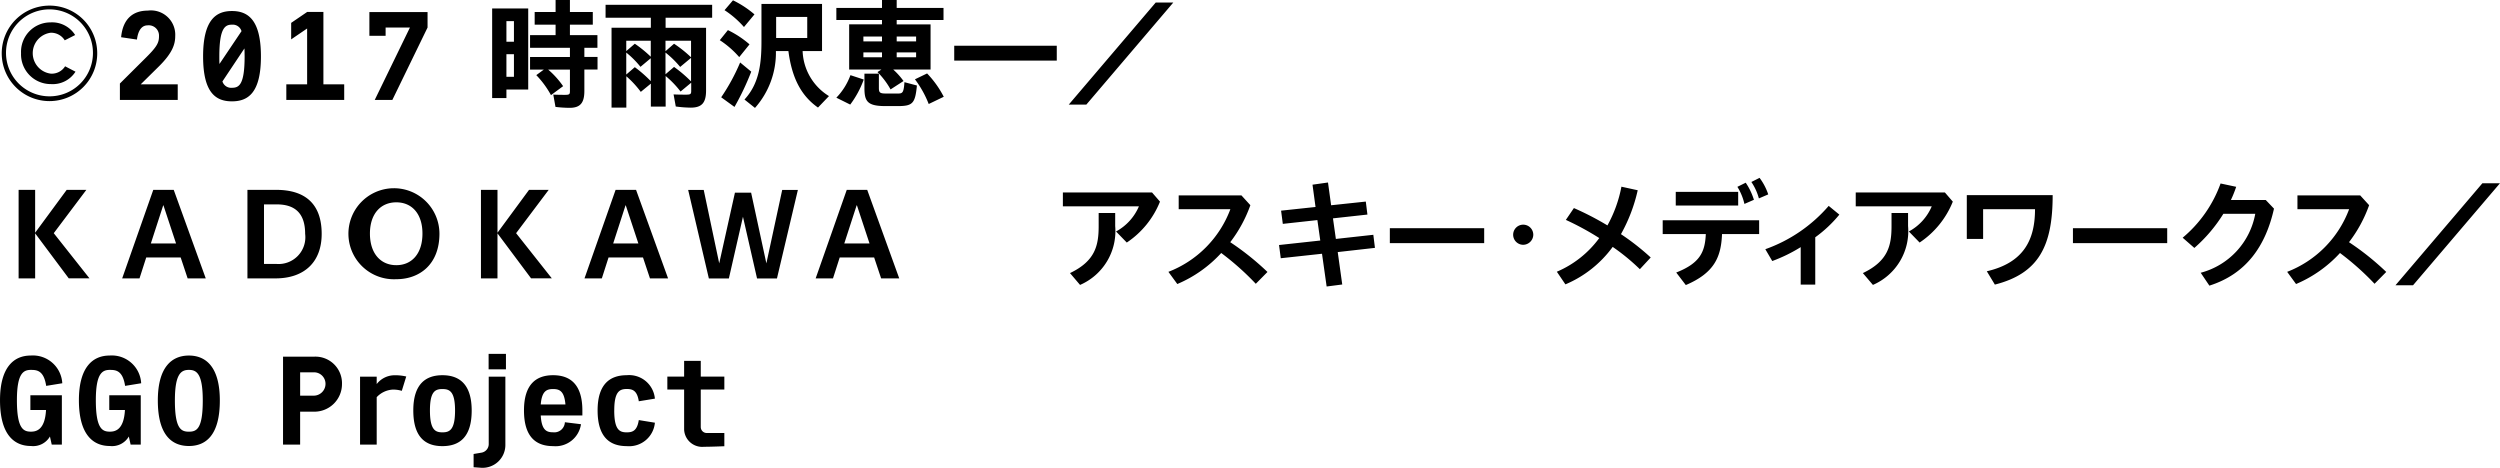 <svg xmlns="http://www.w3.org/2000/svg" width="248.5" height="46.5" viewBox="0 0 248.5 46.5"><defs><style>.cls-1{fill-rule:evenodd}</style></defs><path id="シェイプ_2" data-name="シェイプ 2" class="cls-1" d="M316.914 651.525a4.746 4.746 0 1 1-4.746-4.717 4.732 4.732 0 0 1 4.746 4.717zm-.425 0a4.321 4.321 0 1 0-4.321 4.3 4.309 4.309 0 0 0 4.321-4.3zm-2.769 1.314l1.034.537a2.683 2.683 0 0 1-2.436 1.233 2.957 2.957 0 0 1-2.976-3.072 2.925 2.925 0 0 1 2.93-3.061 2.7 2.7 0 0 1 2.448 1.256l-1.035.526a1.588 1.588 0 0 0-1.4-.754 2.05 2.05 0 0 0 .012 4.066 1.561 1.561 0 0 0 1.423-.731zm8.19-4.068c-.4 0-.9.261-1.048 1.412l-1.572-.233c.179-1.891 1.241-2.645 2.648-2.645a2.417 2.417 0 0 1 2.729 2.535c0 .823-.289 1.686-1.613 3l-1.82 1.795h3.682v1.549h-5.749v-1.631l2.633-2.618c1.089-1.083 1.254-1.466 1.254-2.1a1.02 1.02 0 0 0-1.144-1.064zm11.277 3.084c0 3.632-1.282 4.468-2.881 4.468s-2.868-.836-2.868-4.468 1.282-4.509 2.868-4.509 2.881.864 2.881 4.509zm-4.136 0c0 .274 0 .535.014.754l2.192-3.262a.909.909 0 0 0-.951-.644c-.676-.003-1.255.315-1.255 3.152zm2.5-.8l-2.192 3.289a.906.906 0 0 0 .952.631c.7 0 1.254-.3 1.254-3.125-.005-.283-.005-.543-.019-.79zm4.646-2.535l1.586-1.083h1.613v7.195h2.068v1.549h-5.754v-1.549h2.068v-5.55l-1.586 1.082v-1.644zm7.775-1.069h5.777v1.535l-3.5 7.2h-1.751l3.5-7.2h-2.418v.822h-1.613v-2.357zm15.788 7.7h-2.172V656h-1.418v-8.909h3.585v8.063zm-2.172-6.807v2.056h.748v-2.05h-.748zm.748 5.54v-2.25h-.748v2.25h.748zm7-2.89v.914h1.309v1.256h-1.309v2.125c0 1.2-.414 1.679-1.471 1.679a11.747 11.747 0 0 1-1.4-.092l-.219-1.222c.471.023.885.023 1.195.023.4 0 .46-.069.46-.354v-2.153h-2.16a8.632 8.632 0 0 1 1.482 1.645l-1.206.891a9.11 9.11 0 0 0-1.46-1.988l.747-.548h-1.367v-1.256h3.964V651h-3.964v-1.257h2.539V648.7h-2.08v-1.256h2.08v-1.2h1.424v1.2h2.274v1.256H363.9v1.039h2.734V651h-1.309zm8.075-2.981v1h4.022v6.236c0 1.222-.426 1.7-1.528 1.7a11.713 11.713 0 0 1-1.483-.114l-.218-1.2c.5.023.93.023 1.252.023.437 0 .5-.058.5-.377v-.811l-1.058.879a9.483 9.483 0 0 0-1.482-1.542v3.038h-1.471v-2.284l-1 .822a9.64 9.64 0 0 0-1.437-1.553v3.118h-1.471v-7.938h3.907v-1h-4.5v-1.28h10.594v1.28H373.4zM369.5 650.3v1.028l.85-.731a11.852 11.852 0 0 1 1.586 1.291V650.3H369.5zm2.436 4.009v-2.273l-1.022.857a9.082 9.082 0 0 0-1.414-1.416v2.181l.85-.731a12.741 12.741 0 0 1 1.583 1.385zm1.464-4.009v1.04l.851-.743a12.1 12.1 0 0 1 1.689 1.348V650.3h-2.54zm2.54 4.043v-2.341l-1.081.9a9.611 9.611 0 0 0-1.459-1.427v2.158l.851-.731a12.923 12.923 0 0 1 1.693 1.444zm2.858-4.1l.805-1a9.685 9.685 0 0 1 2.149 1.416l-1.023 1.268a9.265 9.265 0 0 0-1.929-1.681zm3.126 3.13a26.136 26.136 0 0 1-1.666 3.506l-1.322-.959a19.468 19.468 0 0 0 1.884-3.461zm-2.655-6.111l.839-.982a9.862 9.862 0 0 1 2.137 1.4l-1.045 1.256a9.265 9.265 0 0 0-1.927-1.671zm10.381 8.538l-1.092 1.142c-1.712-1.2-2.6-3-2.942-5.619h-1.241a8.253 8.253 0 0 1-2.08 5.654l-1.045-.834c1.459-1.576 1.689-3.564 1.689-5.757v-3.746h6.021v4.683h-1.93a5.475 5.475 0 0 0 2.62 4.477zm-5.252-7.87v2.1h3.091v-2.1H384.4zm10.523.309h-4.538v-1.2h4.538v-.788h1.46v.788h4.654v1.2h-4.654v.434h3.367v4.489h-3.712a6.959 6.959 0 0 1 1.023 1.142l-1.287.834a7.774 7.774 0 0 0-1.3-1.725l.391-.251h-3.206v-4.492h3.263v-.434zm-3.136 5.482l1.321.434a9.488 9.488 0 0 1-1.344 2.49l-1.379-.685a6.312 6.312 0 0 0 1.402-2.242zm1.286-3.358h1.85v-.479h-1.85v.479zm0 1.576h1.85v-.479h-1.85v.479zm4.08 2.479l1.241.331c-.173 1.771-.414 2.045-1.885 2.045h-1.252c-1.781 0-2.08-.468-2.08-1.793v-1.431h1.436v1.416c0 .457.092.56.69.56h1.206c.449 0 .575-.069.644-1.131zm-.77-4.534v.479h1.93v-.479h-1.93zm1.93 1.576h-1.93v.479h1.93v-.479zm2.747 4.409l-1.494.719a10.245 10.245 0 0 0-1.368-2.455l1.207-.583a9.808 9.808 0 0 1 1.655 2.316zm11.235-5.072v1.474H402.1v-1.474h10.192zm11.581-4.294l-8.641 10.142h-1.747l8.641-10.142h1.747zm-109.786 27.419l-3.344-4.477v4.477H309.1v-8.8h1.643v4.261l3.137-4.261h1.953l-3.24 4.306 3.551 4.489h-2.057zm11.121-2.079h-3.425l-.667 2.079h-1.723l3.091-8.8h2.034l3.183 8.8h-1.8zm-.46-1.393l-1.253-3.792h-.023l-1.229 3.792h2.5zm14.476-.948c0 2.741-1.666 4.42-4.6 4.42h-2.78v-8.8h2.872c2.934.005 4.508 1.456 4.508 4.378zm-1.643 0c0-2.068-1.023-2.936-2.827-2.936h-1.264v5.917h1.209a2.661 2.661 0 0 0 2.882-2.983zm13.349-.035c0 3.1-2.01 4.535-4.285 4.535a4.524 4.524 0 1 1 4.285-4.535zm-1.689 0c0-1.976-1.056-3.106-2.6-3.106s-2.621 1.13-2.621 3.106c0 2 1.081 3.141 2.621 3.141s2.6-1.142 2.6-3.141zm10.8 4.455l-3.343-4.477v4.477h-1.643v-8.8h1.644v4.261l3.136-4.261h1.954l-3.24 4.306 3.55 4.489h-2.057zm11.122-2.079h-3.425l-.667 2.079h-1.723l3.091-8.8h2.034l3.183 8.8h-1.8zm-.46-1.393l-1.253-3.792h-.023l-1.228 3.792h2.5zm15.855-5.323l-2.08 8.8H382.5l-1.4-6.133-1.4 6.133h-1.99l-2.057-8.8h1.547l1.54 7.3 1.563-7.025h1.609l1.516 7.025 1.574-7.3h1.552zm7.581 6.716h-3.424l-.667 2.079h-1.723l3.091-8.8h2.034l3.183 8.8h-1.8zm-.46-1.393l-1.252-3.792h-.028l-1.229 3.792h2.5zm28.872-4.158a8.834 8.834 0 0 1-3.3 4.067l-1.068-1.1a5.106 5.106 0 0 0 2.275-2.5H412.9v-1.381h8.859zm-6.09 1.131h1.638v1.3a5.83 5.83 0 0 1-3.493 5.848l-1-1.176c2.516-1.2 2.85-2.753 2.85-4.683v-1.291zm16.775 5.86l-1.161 1.176a26.767 26.767 0 0 0-3.436-3.061 12.538 12.538 0 0 1-4.366 3.084l-.885-1.211a10.682 10.682 0 0 0 6.159-6.225h-5.136v-1.371h6.239l.885.971a13.379 13.379 0 0 1-2 3.678 26.405 26.405 0 0 1 3.7 2.959zm6.984-1.977l.448 3.222-1.551.2-.46-3.255-4.1.445-.172-1.313 4.1-.446-.288-2.033-3.436.377-.172-1.313 3.424-.366-.3-2.216 1.539-.217.311 2.262 3.447-.366.161 1.291-3.425.377.289 2.045 3.723-.411.161 1.3zm14.557-2.375v1.484H445.4v-1.484h9.377zm4.881.651a1.017 1.017 0 0 1-1.011 1 1 1 0 1 1 1.01-1zm11.673 2.261l-1.08 1.165a20.723 20.723 0 0 0-2.7-2.216 11.189 11.189 0 0 1-4.7 3.724L462 673.26a10.169 10.169 0 0 0 4.217-3.347 27.962 27.962 0 0 0-3.321-1.805l.8-1.176a28.772 28.772 0 0 1 3.333 1.725 12.852 12.852 0 0 0 1.39-3.85l1.62.354a16.1 16.1 0 0 1-1.666 4.364 24.194 24.194 0 0 1 2.958 2.318zm1.193-3.7h9.584v1.37h-3.689c-.092 2.216-.7 3.838-3.6 5.072l-.953-1.246c2.378-.936 2.861-2.055 2.941-3.826h-4.286v-1.37zm7.5-1.462h-6.205v-1.36h6.205v1.36zm.621-.16a5.516 5.516 0 0 0-.7-1.7l.828-.411a6.371 6.371 0 0 1 .815 1.7zm1.436-.549a5.316 5.316 0 0 0-.747-1.633l.816-.411a5.787 5.787 0 0 1 .861 1.645zm5.605 3.861v4.706h-1.447v-3.724a15.325 15.325 0 0 1-2.827 1.382l-.69-1.176a14.893 14.893 0 0 0 6.3-4.306l1.058.868a12.608 12.608 0 0 1-2.391 2.25zm13.673-3.541a8.84 8.84 0 0 1-3.3 4.067l-1.069-1.1a5.1 5.1 0 0 0 2.275-2.5h-7.556v-1.381h8.859zm-6.091 1.131h1.643v1.3a5.829 5.829 0 0 1-3.493 5.848l-1-1.176c2.516-1.2 2.849-2.753 2.849-4.683v-1.291zm16.016-1.771c0 5.015-1.356 7.768-5.745 8.887l-.8-1.325c3.7-.857 4.791-3.164 4.791-6.168h-5.159V670h-1.622v-4.352h8.538zm11.386 3.279v1.484H513.3v-1.484h9.376zm10.615-1.942c-.839 3.746-2.781 6.5-6.423 7.653l-.863-1.28a7.443 7.443 0 0 0 5.423-5.859h-3.171a14.934 14.934 0 0 1-2.884 3.392l-1.161-1.016a12.573 12.573 0 0 0 3.769-5.391l1.551.331a11.626 11.626 0 0 1-.528 1.314h3.47zm11.155 6.294l-1.16 1.176a26.834 26.834 0 0 0-3.436-3.061 12.542 12.542 0 0 1-4.367 3.084l-.884-1.211a10.682 10.682 0 0 0 6.159-6.225h-5.137v-1.371h6.24l.885.971a13.382 13.382 0 0 1-2 3.678 26.29 26.29 0 0 1 3.703 2.959zm11.306-8.818l-8.642 10.142h-1.746L554 664.465h1.747zm-243.906 20.141c-.234-1.535-.923-1.589-1.516-1.589-.745 0-1.393.329-1.393 3.015 0 2.837.648 3.124 1.393 3.124.524 0 1.392-.164 1.5-2.151h-1.555v-1.467h3.13v4.906h-1.007l-.179-.808a1.926 1.926 0 0 1-1.889.946c-1.655 0-3.074-1.111-3.074-4.55 0-3.317 1.406-4.441 3.046-4.441a2.923 2.923 0 0 1 3.144 2.755zm7.845 0c-.235-1.535-.924-1.589-1.516-1.589-.745 0-1.393.329-1.393 3.015 0 2.837.648 3.124 1.393 3.124.524 0 1.392-.164 1.5-2.151h-1.558v-1.467h3.13v4.906h-1.007l-.179-.808a1.926 1.926 0 0 1-1.888.946c-1.655 0-3.075-1.111-3.075-4.55 0-3.317 1.406-4.441 3.047-4.441a2.922 2.922 0 0 1 3.143 2.755zm3.253 1.453c0-3.33 1.393-4.468 3.089-4.468s3.074 1.138 3.074 4.468c0 3.44-1.379 4.523-3.074 4.523s-3.089-1.082-3.089-4.523zm4.467 0c0-2.686-.62-3.042-1.378-3.042s-1.393.356-1.393 3.042c0 2.823.621 3.1 1.393 3.1s1.378-.277 1.378-3.1zm9.678 1.11v3.275h-1.7V681.7h3.13a2.644 2.644 0 0 1 2.73 2.714 2.744 2.744 0 0 1-2.868 2.754h-1.3zm1.35-1.59a1.175 1.175 0 0 0 1.172-1.164 1.142 1.142 0 0 0-1.034-1.152h-1.488v2.316h1.35zm8.755-.479a2.957 2.957 0 0 0-.91-.124 2.369 2.369 0 0 0-1.585.754v4.714h-1.655v-6.756h1.655v.74a2.255 2.255 0 0 1 1.723-.877 4.78 4.78 0 0 1 1.213.123zm6.948 1.959c0 2.687-1.255 3.536-2.909 3.536s-2.895-.849-2.895-3.549c0-2.645 1.254-3.5 2.895-3.5s2.909.854 2.909 3.513zm-4.15-.013c0 1.946.538 2.179 1.241 2.179s1.255-.233 1.255-2.166c0-1.9-.538-2.138-1.255-2.138s-1.241.234-1.241 2.125zm4.342 4.33l.8-.136a.864.864 0 0 0 .7-.878v-6.674h1.655v6.812a2.269 2.269 0 0 1-2.385 2.248l-.773-.055v-1.316zm1.49-9.949h1.723v1.534h-1.723v-1.534zm9.181 6.989a2.555 2.555 0 0 1-2.771 2.179c-1.641 0-2.895-.849-2.895-3.549 0-2.645 1.254-3.5 2.895-3.5s2.909.85 2.909 3.508v.494H361c.083 1.48.593 1.672 1.227 1.672a1.051 1.051 0 0 0 1.172-1zm-4-1.96h2.455c-.111-1.343-.593-1.535-1.228-1.535s-1.115.192-1.227 1.535zm7.306.59c0 1.946.538 2.179 1.241 2.179.579 0 1.034-.151 1.2-1.22l1.6.26a2.571 2.571 0 0 1-2.8 2.33c-1.641 0-2.895-.849-2.895-3.549 0-2.645 1.254-3.5 2.895-3.5a2.571 2.571 0 0 1 2.8 2.329l-1.6.261c-.166-1.069-.621-1.22-1.2-1.22-.701.005-1.239.239-1.239 2.13zm8.6-2.07v3.714a.593.593 0 0 0 .566.6h1.778v1.316c-1.351.055-2.027.055-2.027.055a1.8 1.8 0 0 1-1.971-1.7v-3.989h-1.668v-1.288h1.668v-1.562h1.654v1.562h2.344v1.288h-2.344z" transform="translate(-307.25 -646.25)"/></svg>